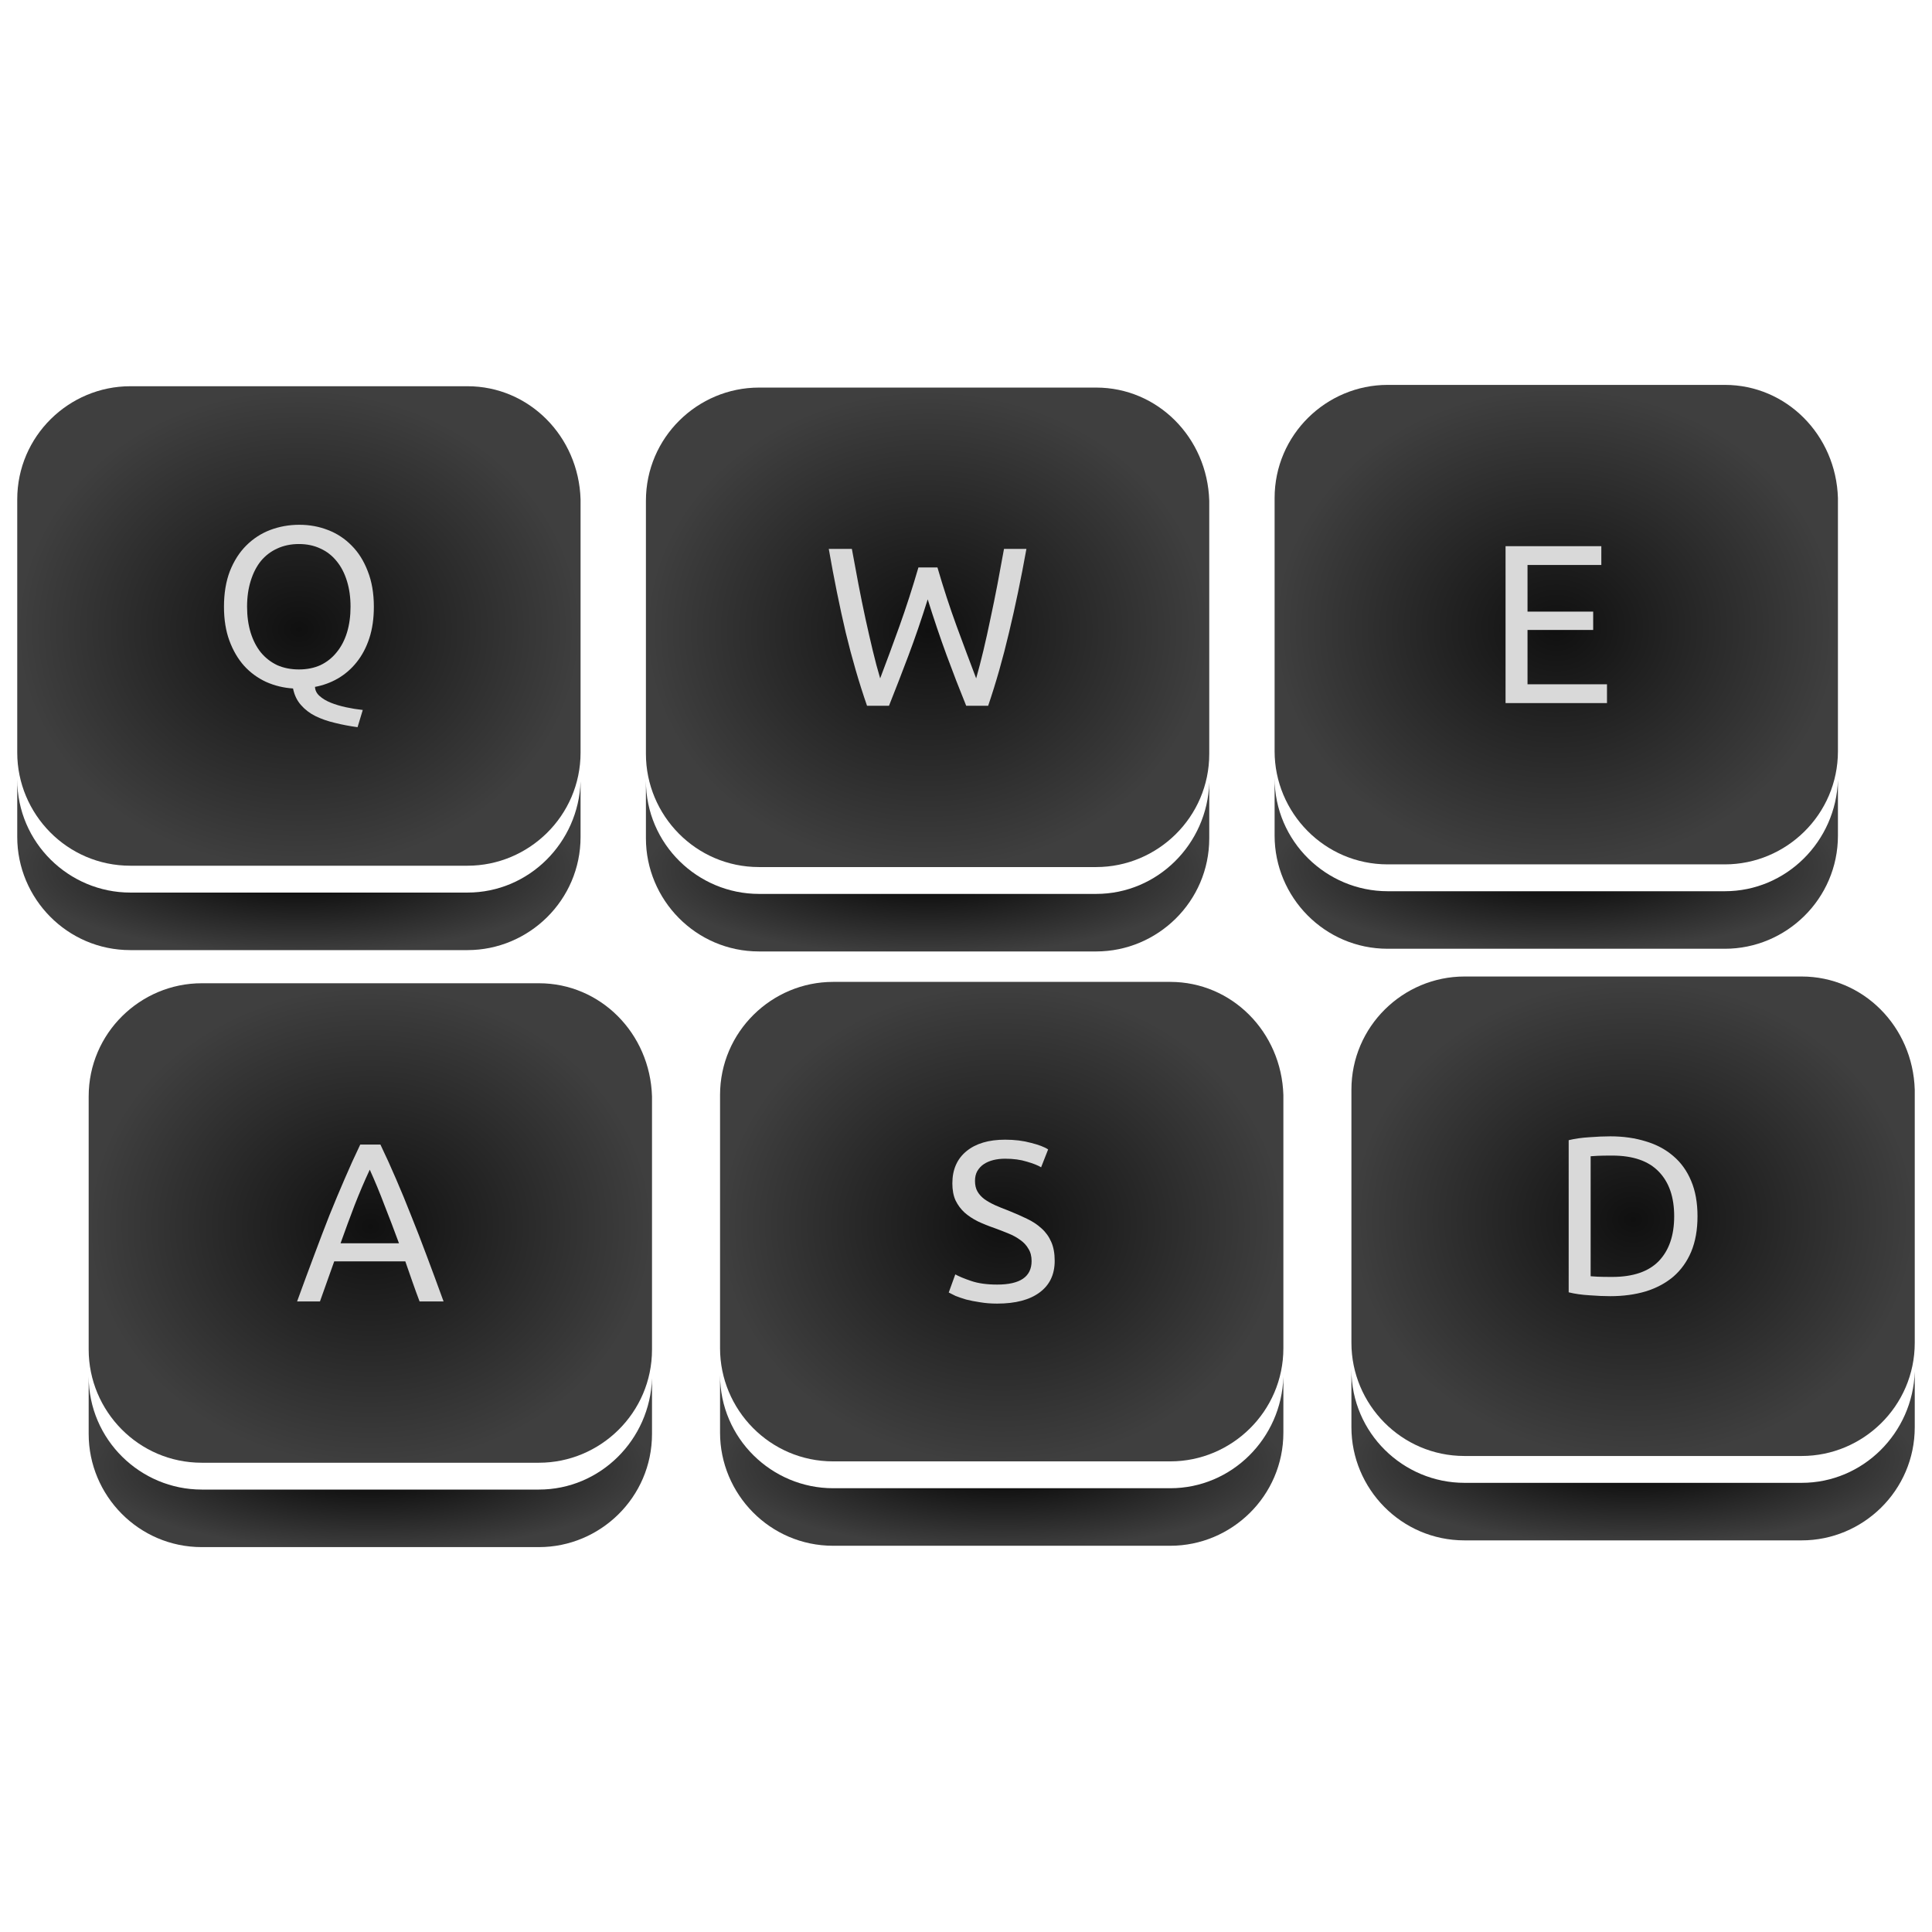 <?xml version="1.0" encoding="UTF-8" standalone="no"?>
<!-- Created with Inkscape (http://www.inkscape.org/) -->

<svg
   xmlns:dc="http://purl.org/dc/elements/1.1/"
   xmlns:cc="http://creativecommons.org/ns#"
   xmlns:rdf="http://www.w3.org/1999/02/22-rdf-syntax-ns#"
   xmlns:svg="http://www.w3.org/2000/svg"
   xmlns="http://www.w3.org/2000/svg"
   xmlns:xlink="http://www.w3.org/1999/xlink"
   xmlns:sodipodi="http://sodipodi.sourceforge.net/DTD/sodipodi-0.dtd"
   xmlns:inkscape="http://www.inkscape.org/namespaces/inkscape"
   width="128"
   height="128"
   viewBox="0 0 128 128"
   id="svg2"
   version="1.1"
   inkscape:version="0.91 r13725"
   sodipodi:docname="keyboard-prefs.svg">
  <defs
     id="defs4">
    <linearGradient
       id="linearGradient4399"
       inkscape:collect="always">
      <stop
         id="stop4401"
         offset="0"
         style="stop-color:#101010;stop-opacity:1" />
      <stop
         id="stop4403"
         offset="1"
         style="stop-color:#3f3f3f;stop-opacity:1" />
    </linearGradient>
    <linearGradient
       id="linearGradient4393"
       inkscape:collect="always">
      <stop
         id="stop4395"
         offset="0"
         style="stop-color:#101010;stop-opacity:1" />
      <stop
         id="stop4397"
         offset="1"
         style="stop-color:#3f3f3f;stop-opacity:1" />
    </linearGradient>
    <linearGradient
       id="linearGradient4387"
       inkscape:collect="always">
      <stop
         id="stop4389"
         offset="0"
         style="stop-color:#101010;stop-opacity:1" />
      <stop
         id="stop4391"
         offset="1"
         style="stop-color:#3f3f3f;stop-opacity:1" />
    </linearGradient>
    <linearGradient
       id="linearGradient4381"
       inkscape:collect="always">
      <stop
         id="stop4383"
         offset="0"
         style="stop-color:#101010;stop-opacity:1" />
      <stop
         id="stop4385"
         offset="1"
         style="stop-color:#3f3f3f;stop-opacity:1" />
    </linearGradient>
    <linearGradient
       id="linearGradient4375"
       inkscape:collect="always">
      <stop
         id="stop4377"
         offset="0"
         style="stop-color:#101010;stop-opacity:1" />
      <stop
         id="stop4379"
         offset="1"
         style="stop-color:#3f3f3f;stop-opacity:1" />
    </linearGradient>
    <linearGradient
       id="linearGradient4369"
       inkscape:collect="always">
      <stop
         id="stop4371"
         offset="0"
         style="stop-color:#101010;stop-opacity:1" />
      <stop
         id="stop4373"
         offset="1"
         style="stop-color:#3f3f3f;stop-opacity:1" />
    </linearGradient>
    <linearGradient
       inkscape:collect="always"
       id="linearGradient4167">
      <stop
         style="stop-color:#000000;stop-opacity:1;"
         offset="0"
         id="stop4169" />
      <stop
         style="stop-color:#3f3f3f;stop-opacity:1"
         offset="1"
         id="stop4171" />
    </linearGradient>
    <radialGradient
       inkscape:collect="always"
       xlink:href="#linearGradient4167"
       id="radialGradient4253"
       gradientUnits="userSpaceOnUse"
       gradientTransform="matrix(0.907,0,0,0.275,0.236,700.683)"
       cx="21.58"
       cy="1022.626"
       fx="21.58"
       fy="1022.626"
       r="20.58" />
    <radialGradient
       inkscape:collect="always"
       xlink:href="#linearGradient4369"
       id="radialGradient4255"
       gradientUnits="userSpaceOnUse"
       gradientTransform="matrix(0.907,0,0,0.772,0.236,190.052)"
       cx="21.58"
       cy="1005.179"
       fx="21.58"
       fy="1005.179"
       r="20.58" />
    <radialGradient
       inkscape:collect="always"
       xlink:href="#linearGradient4167"
       id="radialGradient4257"
       gradientUnits="userSpaceOnUse"
       gradientTransform="matrix(0.907,0,0,0.275,41.888,700.772)"
       cx="21.58"
       cy="1022.626"
       fx="21.58"
       fy="1022.626"
       r="20.58" />
    <radialGradient
       inkscape:collect="always"
       xlink:href="#linearGradient4375"
       id="radialGradient4259"
       gradientUnits="userSpaceOnUse"
       gradientTransform="matrix(0.907,0,0,0.772,41.888,190.142)"
       cx="21.58"
       cy="1005.179"
       fx="21.58"
       fy="1005.179"
       r="20.58" />
    <radialGradient
       inkscape:collect="always"
       xlink:href="#linearGradient4167"
       id="radialGradient4261"
       gradientUnits="userSpaceOnUse"
       gradientTransform="matrix(0.907,0,0,0.275,83.54,700.593)"
       cx="21.58"
       cy="1022.626"
       fx="21.58"
       fy="1022.626"
       r="20.58" />
    <radialGradient
       inkscape:collect="always"
       xlink:href="#linearGradient4381"
       id="radialGradient4263"
       gradientUnits="userSpaceOnUse"
       gradientTransform="matrix(0.907,0,0,0.772,83.54,189.963)"
       cx="21.58"
       cy="1005.179"
       fx="21.58"
       fy="1005.179"
       r="20.58" />
    <radialGradient
       inkscape:collect="always"
       xlink:href="#linearGradient4167"
       id="radialGradient4283"
       gradientUnits="userSpaceOnUse"
       gradientTransform="matrix(0.907,0,0,0.275,88.629,739.79)"
       cx="21.58"
       cy="1022.626"
       fx="21.58"
       fy="1022.626"
       r="20.58" />
    <radialGradient
       inkscape:collect="always"
       xlink:href="#linearGradient4399"
       id="radialGradient4285"
       gradientUnits="userSpaceOnUse"
       gradientTransform="matrix(0.907,0,0,0.772,88.629,229.159)"
       cx="21.58"
       cy="1005.179"
       fx="21.58"
       fy="1005.179"
       r="20.58" />
    <radialGradient
       inkscape:collect="always"
       xlink:href="#linearGradient4167"
       id="radialGradient4287"
       gradientUnits="userSpaceOnUse"
       gradientTransform="matrix(0.907,0,0,0.275,46.799,740.147)"
       cx="21.58"
       cy="1022.626"
       fx="21.58"
       fy="1022.626"
       r="20.58" />
    <radialGradient
       inkscape:collect="always"
       xlink:href="#linearGradient4393"
       id="radialGradient4289"
       gradientUnits="userSpaceOnUse"
       gradientTransform="matrix(0.907,0,0,0.772,46.799,229.517)"
       cx="21.58"
       cy="1005.179"
       fx="21.58"
       fy="1005.179"
       r="20.58" />
    <radialGradient
       inkscape:collect="always"
       xlink:href="#linearGradient4167"
       id="radialGradient4291"
       gradientUnits="userSpaceOnUse"
       gradientTransform="matrix(0.907,0,0,0.275,4.969,740.236)"
       cx="21.58"
       cy="1022.626"
       fx="21.58"
       fy="1022.626"
       r="20.58" />
    <radialGradient
       inkscape:collect="always"
       xlink:href="#linearGradient4387"
       id="radialGradient4293"
       gradientUnits="userSpaceOnUse"
       gradientTransform="matrix(0.907,0,0,0.772,4.969,229.606)"
       cx="21.58"
       cy="1005.179"
       fx="21.58"
       fy="1005.179"
       r="20.58" />
  </defs>
  <sodipodi:namedview
     id="base"
     pagecolor="#ffffff"
     bordercolor="#666666"
     borderopacity="1.0"
     inkscape:pageopacity="0.0"
     inkscape:pageshadow="2"
     inkscape:zoom="11.2"
     inkscape:cx="19.843024"
     inkscape:cy="69.707741"
     inkscape:document-units="px"
     inkscape:current-layer="layer1"
     showgrid="false"
     units="px"
     inkscape:window-width="3840"
     inkscape:window-height="2128"
     inkscape:window-x="0"
     inkscape:window-y="32"
     inkscape:window-maximized="0" />
  <g
     inkscape:label="Layer 1"
     inkscape:groupmode="layer"
     id="layer1"
     transform="translate(0,-924.362)">
    <path
       style="fill:url(#radialGradient4261);fill-opacity:1"
       id="path4237"
       d="m 114.278,983.408 -22.342,0 c -4.062,0 -7.49,-3.304 -7.49,-7.497 l 0,3.812 c 0,4.066 3.3,7.497 7.49,7.497 l 22.342,0 c 4.062,0 7.49,-3.304 7.49,-7.497 l 0,-3.685 c -0.127,4.066 -3.427,7.37 -7.49,7.37 z"
       inkscape:connector-curvature="0" />
    <path
       sodipodi:nodetypes="ssssssscs"
       style="fill:url(#radialGradient4263);fill-opacity:1"
       id="path4239"
       d="m 114.278,949.862 -22.342,0 c -4.062,0 -7.49,3.304 -7.49,7.497 l 0,16.773 c 0,4.066 3.3,7.497 7.49,7.497 l 22.342,0 c 4.062,0 7.49,-3.304 7.49,-7.497 l 0,-16.773 c -0.127,-4.193 -3.427,-7.497 -7.49,-7.497 z"
       inkscape:connector-curvature="0" />
    <path
       inkscape:connector-curvature="0"
       d="m 72.626,983.586 -22.342,0 c -4.062,0 -7.49,-3.304 -7.49,-7.497 l 0,3.812 c 0,4.066 3.3,7.497 7.49,7.497 l 22.342,0 c 4.062,0 7.49,-3.304 7.49,-7.497 l 0,-3.685 c -0.127,4.066 -3.427,7.37 -7.49,7.37 z"
       id="path4243"
       style="fill:url(#radialGradient4257);fill-opacity:1" />
    <path
       inkscape:connector-curvature="0"
       d="m 72.626,950.04 -22.342,0 c -4.062,0 -7.49,3.304 -7.49,7.497 l 0,16.773 c 0,4.066 3.3,7.497 7.49,7.497 l 22.342,0 c 4.062,0 7.49,-3.304 7.49,-7.497 l 0,-16.773 c -0.127,-4.193 -3.427,-7.497 -7.49,-7.497 z"
       id="path4245"
       style="fill:url(#radialGradient4259);fill-opacity:1"
       sodipodi:nodetypes="ssssssscs" />
    <path
       style="fill:url(#radialGradient4253);fill-opacity:1"
       id="path4249"
       d="m 30.974,983.497 -22.342,0 c -4.062,0 -7.49,-3.304 -7.49,-7.497 l 0,3.812 c 0,4.066 3.3,7.497 7.49,7.497 l 22.342,0 c 4.062,0 7.49,-3.304 7.49,-7.497 l 0,-3.685 c -0.127,4.066 -3.427,7.37 -7.49,7.37 z"
       inkscape:connector-curvature="0" />
    <path
       sodipodi:nodetypes="ssssssscs"
       style="fill:url(#radialGradient4255);fill-opacity:1"
       id="path4251"
       d="m 30.974,949.951 -22.342,0 c -4.062,0 -7.49,3.304 -7.49,7.497 l 0,16.773 c 0,4.066 3.3,7.497 7.49,7.497 l 22.342,0 c 4.062,0 7.49,-3.304 7.49,-7.497 l 0,-16.773 c -0.127,-4.193 -3.427,-7.497 -7.49,-7.497 z"
       inkscape:connector-curvature="0" />
    <path
       style="fill:url(#radialGradient4291);fill-opacity:1"
       id="path4267"
       d="m 35.707,1023.05 -22.342,0 c -4.062,0 -7.49,-3.304 -7.49,-7.497 l 0,3.812 c 0,4.066 3.3,7.497 7.49,7.497 l 22.342,0 c 4.062,0 7.49,-3.304 7.49,-7.497 l 0,-3.685 c -0.127,4.066 -3.427,7.37 -7.49,7.37 z"
       inkscape:connector-curvature="0" />
    <path
       sodipodi:nodetypes="ssssssscs"
       style="fill:url(#radialGradient4293);fill-opacity:1"
       id="path4269"
       d="m 35.707,989.505 -22.342,0 c -4.062,0 -7.49,3.304 -7.49,7.497 l 0,16.773 c 0,4.066 3.3,7.497 7.49,7.497 l 22.342,0 c 4.062,0 7.49,-3.304 7.49,-7.497 l 0,-16.773 c -0.127,-4.193 -3.427,-7.497 -7.49,-7.497 z"
       inkscape:connector-curvature="0" />
    <path
       inkscape:connector-curvature="0"
       d="m 77.537,1022.961 -22.342,0 c -4.062,0 -7.49,-3.304 -7.49,-7.497 l 0,3.812 c 0,4.066 3.3,7.497 7.49,7.497 l 22.342,0 c 4.062,0 7.49,-3.304 7.49,-7.497 l 0,-3.685 c -0.127,4.066 -3.427,7.37 -7.49,7.37 z"
       id="path4273"
       style="fill:url(#radialGradient4287);fill-opacity:1" />
    <path
       inkscape:connector-curvature="0"
       d="m 77.537,989.415 -22.342,0 c -4.062,0 -7.49,3.304 -7.49,7.497 l 0,16.773 c 0,4.066 3.3,7.497 7.49,7.497 l 22.342,0 c 4.062,0 7.49,-3.304 7.49,-7.497 l 0,-16.773 c -0.127,-4.193 -3.427,-7.497 -7.49,-7.497 z"
       id="path4275"
       style="fill:url(#radialGradient4289);fill-opacity:1"
       sodipodi:nodetypes="ssssssscs" />
    <path
       style="fill:url(#radialGradient4283);fill-opacity:1"
       id="path4279"
       d="m 119.367,1022.604 -22.342,0 c -4.062,0 -7.49,-3.304 -7.49,-7.497 l 0,3.812 c 0,4.066 3.3,7.497 7.49,7.497 l 22.342,0 c 4.062,0 7.49,-3.304 7.49,-7.497 l 0,-3.685 c -0.127,4.066 -3.427,7.37 -7.49,7.37 z"
       inkscape:connector-curvature="0" />
    <path
       sodipodi:nodetypes="ssssssscs"
       style="fill:url(#radialGradient4285);fill-opacity:1"
       id="path4281"
       d="m 119.367,989.058 -22.342,0 c -4.062,0 -7.49,3.304 -7.49,7.497 l 0,16.773 c 0,4.066 3.3,7.497 7.49,7.497 l 22.342,0 c 4.062,0 7.49,-3.304 7.49,-7.497 l 0,-16.773 c -0.127,-4.193 -3.427,-7.497 -7.49,-7.497 z"
       inkscape:connector-curvature="0" />
    <g
       style="font-style:normal;font-weight:normal;font-size:15px;line-height:125%;font-family:Sans;letter-spacing:0px;word-spacing:0px;fill:#d9d9d9;fill-opacity:1;stroke:none;stroke-width:1px;stroke-linecap:butt;stroke-linejoin:miter;stroke-opacity:1"
       id="text4315">
      <path
         d="m 14.839,964.56 q 0,-1.335 0.39,-2.355 0.405,-1.02 1.08,-1.695 0.69,-0.69 1.59,-1.035 0.915,-0.345 1.935,-0.345 1.005,0 1.89,0.345 0.9,0.345 1.575,1.035 0.675,0.675 1.065,1.695 0.405,1.02 0.405,2.355 0,1.17 -0.3,2.085 -0.3,0.915 -0.84,1.59 -0.525,0.66 -1.245,1.08 -0.705,0.405 -1.515,0.555 0.015,0.345 0.3,0.6 0.3,0.27 0.75,0.45 0.45,0.18 1.005,0.3 0.555,0.12 1.11,0.18 l -0.345,1.14 q -0.78,-0.105 -1.5,-0.285 -0.705,-0.165 -1.29,-0.45 -0.57,-0.285 -0.96,-0.735 -0.39,-0.435 -0.525,-1.095 -0.945,-0.06 -1.785,-0.435 -0.84,-0.39 -1.455,-1.065 -0.615,-0.69 -0.975,-1.665 -0.36,-0.975 -0.36,-2.25 z m 1.53,0 q 0,0.945 0.24,1.725 0.24,0.765 0.675,1.305 0.45,0.54 1.08,0.84 0.645,0.285 1.44,0.285 0.795,0 1.425,-0.285 0.63,-0.3 1.065,-0.84 0.45,-0.54 0.69,-1.305 0.24,-0.78 0.24,-1.725 0,-0.945 -0.24,-1.71 -0.24,-0.78 -0.69,-1.32 -0.435,-0.54 -1.065,-0.825 -0.63,-0.3 -1.425,-0.3 -0.795,0 -1.44,0.3 -0.63,0.285 -1.08,0.825 -0.435,0.54 -0.675,1.32 -0.24,0.765 -0.24,1.71 z"
         style=""
         id="path4406" />
    </g>
    <g
       style="font-style:normal;font-weight:normal;font-size:15px;line-height:125%;font-family:Sans;letter-spacing:0px;word-spacing:0px;fill:#d9d9d9;fill-opacity:1;stroke:none;stroke-width:1px;stroke-linecap:butt;stroke-linejoin:miter;stroke-opacity:1"
       id="text4319">
      <path
         d="m 61.463,964.071 q -0.63,2.01 -1.275,3.72 -0.645,1.71 -1.29,3.33 l -1.455,0 q -0.795,-2.295 -1.41,-4.845 -0.6,-2.55 -1.125,-5.55 l 1.53,0 q 0.21,1.17 0.435,2.34 0.225,1.17 0.465,2.28 0.24,1.095 0.48,2.1 0.24,1.005 0.495,1.86 0.6,-1.575 1.275,-3.45 0.675,-1.89 1.26,-3.9 l 1.26,0 q 0.585,2.01 1.275,3.9 0.69,1.875 1.29,3.45 0.24,-0.84 0.48,-1.845 0.24,-1.005 0.465,-2.1 0.24,-1.11 0.465,-2.28 0.225,-1.185 0.435,-2.355 l 1.485,0 q -0.54,3 -1.155,5.55 -0.6,2.55 -1.38,4.845 l -1.455,0 q -0.66,-1.62 -1.29,-3.33 -0.63,-1.71 -1.26,-3.72 z"
         style=""
         id="path4409" />
    </g>
    <g
       style="font-style:normal;font-weight:normal;font-size:15px;line-height:125%;font-family:Sans;letter-spacing:0px;word-spacing:0px;fill:#d9d9d9;fill-opacity:1;stroke:none;stroke-width:1px;stroke-linecap:butt;stroke-linejoin:miter;stroke-opacity:1"
       id="text4323">
      <path
         d="m 99.747,970.943 0,-10.395 6.345,0 0,1.245 -4.89,0 0,3.09 4.35,0 0,1.215 -4.35,0 0,3.6 5.265,0 0,1.245 -6.72,0 z"
         style=""
         id="path4412" />
    </g>
    <g
       style="font-style:normal;font-weight:normal;font-size:15px;line-height:125%;font-family:Sans;letter-spacing:0px;word-spacing:0px;fill:#d9d9d9;fill-opacity:1;stroke:none;stroke-width:1px;stroke-linecap:butt;stroke-linejoin:miter;stroke-opacity:1"
       id="text4327">
      <path
         d="m 27.798,1010.586 q -0.255,-0.675 -0.48,-1.32 -0.225,-0.66 -0.465,-1.335 l -4.71,0 -0.945,2.655 -1.515,0 q 0.6,-1.65 1.125,-3.045 0.525,-1.41 1.02,-2.67 0.51,-1.26 1.005,-2.4 0.495,-1.155 1.035,-2.28 l 1.335,0 q 0.54,1.125 1.035,2.28 0.495,1.14 0.99,2.4 0.51,1.26 1.035,2.67 0.525,1.395 1.125,3.045 l -1.59,0 z m -1.365,-3.855 q -0.48,-1.305 -0.96,-2.52 -0.465,-1.23 -0.975,-2.355 -0.525,1.125 -1.005,2.355 -0.465,1.215 -0.93,2.52 l 3.87,0 z"
         style=""
         id="path4415" />
    </g>
    <g
       style="font-style:normal;font-weight:normal;font-size:15px;line-height:125%;font-family:Sans;letter-spacing:0px;word-spacing:0px;fill:#d9d9d9;fill-opacity:1;stroke:none;stroke-width:1px;stroke-linecap:butt;stroke-linejoin:miter;stroke-opacity:1"
       id="text4331">
      <path
         d="m 66.066,1009.469 q 2.28,0 2.28,-1.56 0,-0.48 -0.21,-0.81 -0.195,-0.345 -0.54,-0.585 -0.345,-0.255 -0.795,-0.435 -0.435,-0.18 -0.93,-0.36 -0.57,-0.195 -1.08,-0.435 -0.51,-0.255 -0.885,-0.585 -0.375,-0.345 -0.6,-0.81 -0.21,-0.465 -0.21,-1.125 0,-1.365 0.93,-2.13 0.93,-0.765 2.565,-0.765 0.945,0 1.71,0.21 0.78,0.195 1.14,0.435 l -0.465,1.185 q -0.315,-0.195 -0.945,-0.375 -0.615,-0.195 -1.44,-0.195 -0.42,0 -0.78,0.09 -0.36,0.09 -0.63,0.27 -0.27,0.18 -0.435,0.465 -0.15,0.27 -0.15,0.645 0,0.42 0.165,0.705 0.165,0.285 0.465,0.51 0.3,0.21 0.69,0.39 0.405,0.18 0.885,0.36 0.675,0.27 1.23,0.54 0.57,0.27 0.975,0.645 0.42,0.375 0.645,0.9 0.225,0.51 0.225,1.245 0,1.365 -1.005,2.1 -0.99,0.735 -2.805,0.735 -0.615,0 -1.14,-0.09 -0.51,-0.075 -0.915,-0.18 -0.405,-0.12 -0.705,-0.24 -0.285,-0.135 -0.45,-0.225 l 0.435,-1.2 q 0.345,0.195 1.05,0.435 0.705,0.24 1.725,0.24 z"
         style=""
         id="path4418" />
    </g>
    <g
       style="font-style:normal;font-weight:normal;font-size:15px;line-height:125%;font-family:Sans;letter-spacing:0px;word-spacing:0px;fill:#d9d9d9;fill-opacity:1;stroke:none;stroke-width:1px;stroke-linecap:butt;stroke-linejoin:miter;stroke-opacity:1"
       id="text4335">
      <path
         d="m 112.464,1004.942 q 0,1.35 -0.42,2.355 -0.42,0.99 -1.185,1.65 -0.765,0.645 -1.83,0.975 -1.065,0.315 -2.34,0.315 -0.63,0 -1.395,-0.06 -0.75,-0.045 -1.365,-0.195 l 0,-10.08 q 0.615,-0.15 1.365,-0.195 0.765,-0.06 1.395,-0.06 1.275,0 2.34,0.33 1.065,0.315 1.83,0.975 0.765,0.645 1.185,1.65 0.42,0.99 0.42,2.34 z m -5.655,4.02 q 2.07,0 3.09,-1.05 1.02,-1.065 1.02,-2.97 0,-1.905 -1.02,-2.955 -1.02,-1.065 -3.09,-1.065 -0.615,0 -0.96,0.015 -0.33,0.015 -0.465,0.03 l 0,7.95 q 0.135,0.015 0.465,0.03 0.345,0.015 0.96,0.015 z"
         style=""
         id="path4421" />
    </g>
  </g>
</svg>
